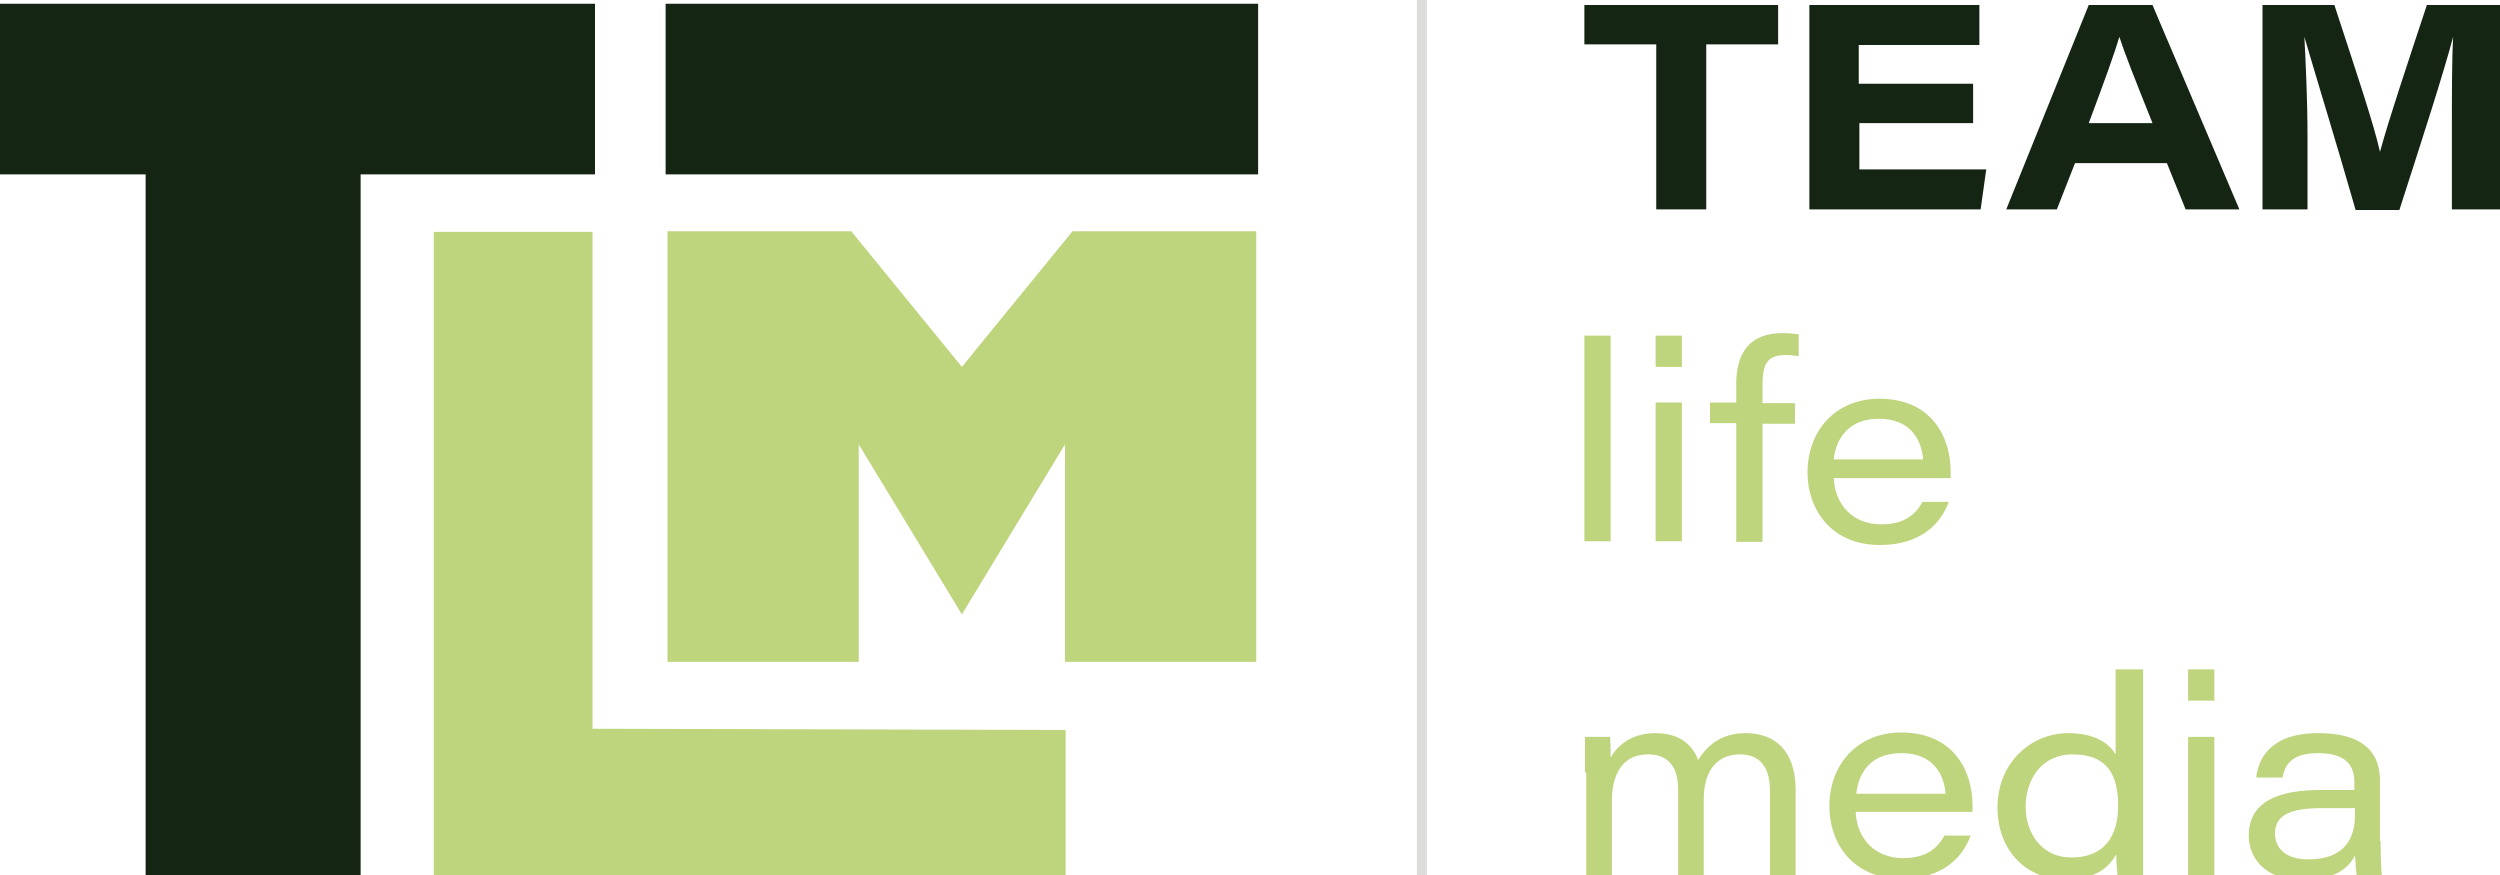 <?xml version="1.0" encoding="utf-8"?>
<!-- Generator: Adobe Illustrator 23.0.3, SVG Export Plug-In . SVG Version: 6.00 Build 0)  -->
<svg version="1.1" id="TEAMlifemedia" xmlns="http://www.w3.org/2000/svg" xmlns:xlink="http://www.w3.org/1999/xlink" x="0px"
	 y="0px" viewBox="0 0 400 140" style="enable-background:new 0 0 400 140;" xml:space="preserve">
<style type="text/css">
	.st0{fill:#142513;}
	.st1{fill:#BED47D;}
	.st2{fill:#DDDDDC;}
</style>
<g>
	<g>
		<path class="st0" d="M265,7.1h-11.5V0.8h31v6.3H273v26.4h-8V7.1z"/>
		<path class="st0" d="M315.8,19.7h-18.3v7.4h20.3l-0.9,6.4h-27.4V0.8h27.2v6.4h-19.3v6.2h18.3V19.7z"/>
		<path class="st0" d="M332,26.1l-2.9,7.4H321l13.2-32.7h10.2l13.9,32.7h-8.6l-3-7.4H332z M344.4,19.7c-3-7.5-4.5-11.3-5.3-13.8h0
			c-0.7,2.4-2.5,7.4-4.9,13.8H344.4z"/>
		<path class="st0" d="M392.3,21c0-5.6,0-11.5,0.2-15.1h0c-1.6,6-4.7,15.6-8.6,27.7h-7c-3-10.5-6.4-21.5-8.2-27.7h0
			c0.2,3.8,0.5,10.2,0.5,15.7v11.9h-7.2V0.8h11.5c3.3,10.1,6.3,19,7.3,23.5h0c1.4-5.2,4.3-13.8,7.5-23.5H400v32.7h-7.7V21z"/>
	</g>
	<g>
		<path class="st1" d="M253.5,86.6V53.7h4.2v32.9H253.5z"/>
		<path class="st1" d="M264.9,53.7h4.2v5h-4.2V53.7z M264.9,64.4h4.2v22.2h-4.2V64.4z"/>
		<path class="st1" d="M277.8,86.6V67.7h-4.2v-3.3h4.2v-3c0-5,2.2-8.1,7.4-8.1c1.1,0,2,0.1,2.6,0.2V57c-0.6-0.1-1.4-0.2-2-0.2
			c-3,0-3.8,1.3-3.8,4.9v2.8h5.2v3.3H282v18.9H277.8z"/>
		<path class="st1" d="M293.4,76.5c0.2,4.3,3.1,7.4,7.6,7.4c3.5,0,5.4-1.4,6.6-3.6h4.2c-1.2,3.3-4.3,6.9-11,6.9
			c-7.9,0-11.6-5.8-11.6-11.6c0-6.7,4.5-11.8,11.5-11.8c8.4,0,11.4,6.2,11.4,11.6c0,0.4,0,0.7,0,1.1H293.4z M307.7,73.5
			c-0.2-2.6-1.6-6.5-7.1-6.5c-4.5,0-6.8,2.8-7.2,6.5H307.7z"/>
	</g>
	<g>
		<path class="st1" d="M253.6,123.6c0-1.9,0-3.8,0-5.7h4c0.1,0.9,0.1,2.2,0.1,3.3c1.1-1.9,3.3-3.9,7.2-3.9c3.7,0,5.9,1.8,6.8,4.3
			c1.2-1.9,3.3-4.3,7.6-4.3c4.4,0,8,2.5,8,9.1v13.7h-4.1v-13.6c0-2.6-0.8-5.8-4.8-5.8c-3.5,0-5.8,2.4-5.8,7.2v12.2h-4.1v-13.8
			c0-2.7-0.9-5.6-4.8-5.6c-4.2,0-5.8,3.3-5.8,7.5v11.9h-4.1V123.6z"/>
		<path class="st1" d="M296.9,129.9c0.2,4.3,3.1,7.4,7.6,7.4c3.5,0,5.4-1.4,6.6-3.6h4.2c-1.2,3.3-4.3,6.9-11,6.9
			c-8,0-11.6-5.8-11.6-11.6c0-6.7,4.5-11.8,11.5-11.8c8.4,0,11.4,6.2,11.4,11.6c0,0.4,0,0.7,0,1.1H296.9z M311.3,127
			c-0.2-2.6-1.6-6.5-7.1-6.5c-4.6,0-6.8,2.8-7.2,6.5H311.3z"/>
		<path class="st1" d="M342.9,107.1v26.5c0,2.1,0,4.3,0,6.5h-4.1c-0.1-0.9-0.2-2.3-0.2-3.4c-1.1,1.9-3,4-8.2,4
			c-6.4,0-10.8-4.8-10.8-11.5c0-7.3,5.5-11.9,11.3-11.9c5.2,0,7,2.4,7.6,3.4v-13.6H342.9z M324.1,129.1c0,4.1,2.5,8.1,7.3,8.1
			c5.3,0,7.5-3.4,7.5-8.3c0-4.9-1.7-8.2-7.3-8.2C326.5,120.7,324.1,124.9,324.1,129.1z"/>
		<path class="st1" d="M350.1,107.1h4.2v5h-4.2V107.1z M350.1,117.9h4.2v22.2h-4.2V117.9z"/>
		<path class="st1" d="M380.9,134.6c0,2.2,0.1,5,0.2,5.5h-4c-0.2-0.8-0.2-2.5-0.3-3.2c-1.2,2.3-3.7,3.9-8.4,3.9
			c-6.3,0-8.6-3.8-8.6-7.1c0-5.7,5.2-7.3,11.5-7.3c2.7,0,4.7,0,5.4,0v-1.2c0-2.4-1-4.7-5.8-4.7c-4.3,0-5.3,1.9-5.7,3.9h-4.2
			c0.3-2.9,2.2-7.1,9.9-7.1c8.1,0,9.9,3.9,9.9,7.6V134.6z M376.8,129.3c-0.7,0-2.2,0-5.3,0c-5.1,0-7.5,1.1-7.5,4.1
			c0,2.2,1.6,4.1,5.3,4.1c5.9,0,7.5-3.4,7.5-7.2V129.3z"/>
	</g>
	<g>
		<rect x="106.5" y="0.6" class="st0" width="94.8" height="27.3"/>
		<polygon class="st0" points="0,0.6 0,27.9 23.3,27.9 23.3,142 57.7,142 57.7,27.9 95.2,27.9 95.2,0.6 		"/>
	</g>
	<g>
		<polygon class="st1" points="171.6,37 153.9,58.7 136.2,37 106.8,37 106.8,105.9 137.4,105.9 137.4,71.1 153.9,98.3 170.4,71.1 
			170.4,105.9 201,105.9 201,37 		"/>
		<polygon class="st1" points="170.5,116.8 94.8,116.6 94.8,37.1 69.4,37.1 69.4,116.6 69.4,142 170.5,142 		"/>
	</g>
	<rect x="226.7" class="st2" width="1.6" height="141.9"/>
</g>
</svg>
